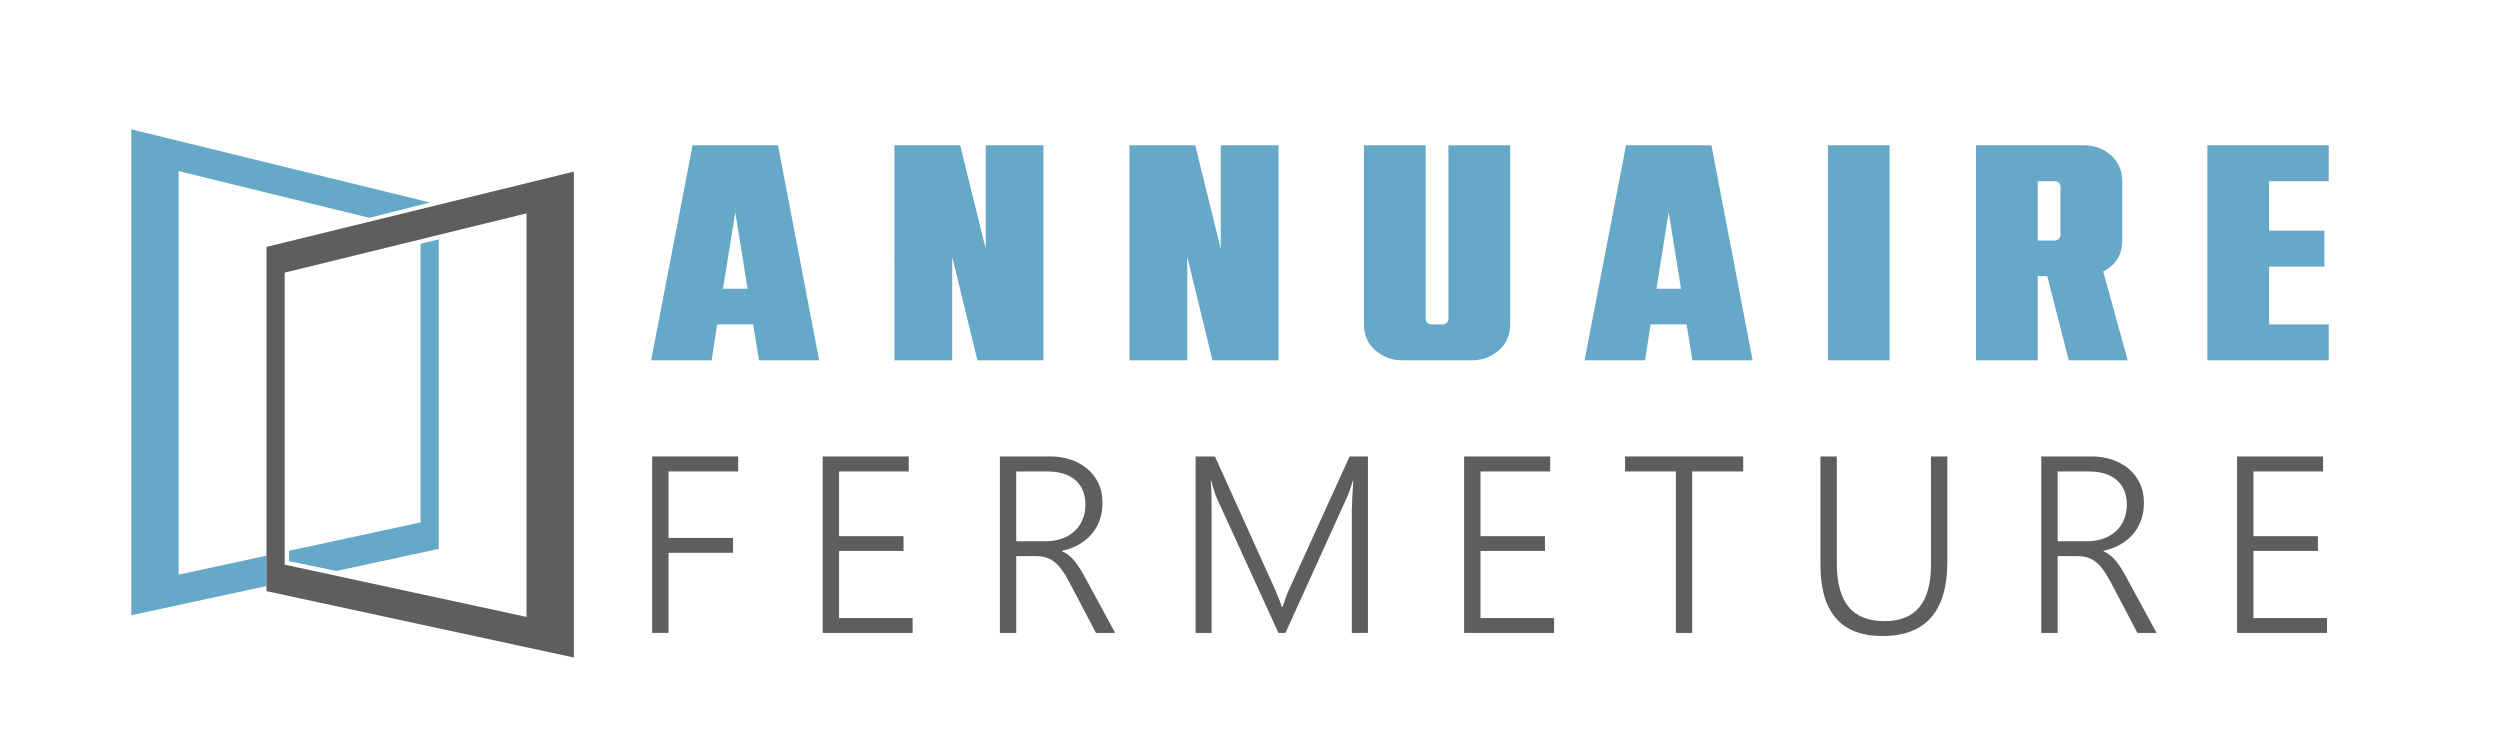 <?xml version="1.0" encoding="utf-8"?>
<!-- Generator: Adobe Illustrator 16.0.0, SVG Export Plug-In . SVG Version: 6.00 Build 0)  -->
<!DOCTYPE svg PUBLIC "-//W3C//DTD SVG 1.1//EN" "http://www.w3.org/Graphics/SVG/1.1/DTD/svg11.dtd">
<svg version="1.1" id="Calque_1" xmlns:x="http://ns.adobe.com/Extensibility/1.0/" xmlns:i="http://ns.adobe.com/AdobeIllustrator/10.0/" xmlns:graph="http://ns.adobe.com/Graphs/1.0/"
	 xmlns="http://www.w3.org/2000/svg" xmlns:xlink="http://www.w3.org/1999/xlink" x="0px" y="0px" width="200px" height="60px"
	 viewBox="0 0 200 60" enable-background="new 0 0 200 60" xml:space="preserve">
<g>
	<path fill="#66A8C7" d="M65.534,28.826h-4.818L60.25,25.95h-2.876l-0.442,2.876h-4.843l3.318-17.207h6.833L65.534,28.826z
		 M59.807,23.099l-0.983-6.121l-0.983,6.121H59.807z"/>
	<path fill="#66A8C7" d="M83.478,28.826h-5.285l-2.016-8.284v8.284h-4.621V11.62h5.26l2.04,8.284V11.62h4.621V28.826z"/>
	<path fill="#66A8C7" d="M102.281,28.826h-5.284l-2.016-8.284v8.284H90.36V11.62h5.26l2.04,8.284V11.62h4.621V28.826z"/>
	<path fill="#66A8C7" d="M117.718,28.826h-5.506c-0.853,0-1.582-0.266-2.188-0.799c-0.606-0.532-0.91-1.225-0.91-2.077V11.62h4.941
		v13.888c0,0.131,0.045,0.238,0.135,0.319c0.09,0.083,0.192,0.123,0.308,0.123h0.934c0.114,0,0.217-0.041,0.308-0.123
		c0.09-0.082,0.135-0.188,0.135-0.319V11.62h4.941V25.95c0,0.853-0.304,1.545-0.91,2.077
		C119.299,28.56,118.569,28.826,117.718,28.826z"/>
	<path fill="#66A8C7" d="M140.209,28.826h-4.818l-0.467-2.876h-2.876l-0.442,2.876h-4.842l3.318-17.207h6.833L140.209,28.826z
		 M134.481,23.099l-0.983-6.121l-0.982,6.121H134.481z"/>
	<path fill="#66A8C7" d="M151.171,28.826h-4.94V11.62h4.94V28.826z"/>
	<path fill="#66A8C7" d="M170.222,28.826h-4.72l-1.721-6.735h-0.762v6.735h-4.94V11.62h8.603c0.853,0,1.582,0.267,2.188,0.799
		c0.605,0.532,0.909,1.225,0.909,2.077v4.744c0,1.131-0.508,1.958-1.524,2.483L170.222,28.826z M164.396,19.24
		c0.114,0,0.217-0.045,0.307-0.135c0.09-0.09,0.136-0.192,0.136-0.307v-3.859c0-0.131-0.046-0.237-0.136-0.319
		s-0.192-0.123-0.307-0.123h-1.377v4.744H164.396z"/>
	<path fill="#66A8C7" d="M186.297,28.826h-9.709V11.62h9.709v2.876h-4.769v3.958h4.425v2.876h-4.425v4.621h4.769V28.826z"/>
</g>
<g>
	<path fill="#5D5F5E" d="M53.483,37.717v5.316h5.159v1.191h-5.159v6.41h-1.31V36.516h6.882v1.201H53.483z"/>
	<path fill="#5D5F5E" d="M65.815,50.635V36.516h6.882v1.201h-5.573v5.18h5.159v1.18h-5.159v5.367h5.888v1.191H65.815z"/>
	<path fill="#5D5F5E" d="M87.679,50.635l-2.126-4.047c-0.21-0.4-0.414-0.734-0.61-1.004s-0.4-0.484-0.61-0.645
		c-0.21-0.162-0.435-0.277-0.674-0.346c-0.24-0.068-0.507-0.104-0.803-0.104h-1.556v6.145h-1.31V36.516h4.066
		c0.532,0,1.045,0.078,1.541,0.236s0.937,0.391,1.324,0.699s0.697,0.695,0.93,1.162c0.233,0.465,0.35,1.008,0.35,1.623
		c0,0.5-0.076,0.959-0.227,1.379s-0.366,0.793-0.645,1.117c-0.279,0.326-0.617,0.602-1.014,0.828
		c-0.397,0.227-0.845,0.395-1.344,0.506v0.041c0.19,0.078,0.364,0.18,0.522,0.305s0.31,0.275,0.458,0.453
		c0.147,0.176,0.293,0.381,0.438,0.609c0.145,0.23,0.295,0.492,0.453,0.789l2.373,4.371H87.679z M81.299,37.717v5.582h2.343
		c0.473,0,0.906-0.068,1.3-0.207c0.394-0.137,0.73-0.334,1.009-0.59c0.279-0.256,0.496-0.564,0.65-0.926
		c0.154-0.361,0.231-0.768,0.231-1.221c0-0.82-0.264-1.465-0.792-1.936c-0.528-0.469-1.292-0.703-2.289-0.703H81.299z"/>
	<path fill="#5D5F5E" d="M108.144,50.635v-9.748c0-0.498,0.041-1.303,0.119-2.412h-0.039c-0.092,0.295-0.176,0.551-0.252,0.768
		s-0.146,0.395-0.211,0.533l-4.924,10.859h-0.561l-4.934-10.791c-0.145-0.328-0.291-0.791-0.441-1.389H96.86
		c0.027,0.303,0.045,0.646,0.055,1.033c0.01,0.389,0.016,0.818,0.016,1.291v9.855H95.65V36.516h1.546l4.795,10.613
		c0.098,0.223,0.195,0.451,0.289,0.686c0.096,0.232,0.184,0.48,0.262,0.742h0.059c0.092-0.262,0.176-0.502,0.252-0.719
		c0.074-0.217,0.168-0.449,0.281-0.699l4.834-10.623h1.467v14.119H108.144z"/>
	<path fill="#5D5F5E" d="M117.129,50.635V36.516h6.883v1.201h-5.573v5.18h5.159v1.18h-5.159v5.367h5.888v1.191H117.129z"/>
	<path fill="#5D5F5E" d="M135.379,37.717v12.918h-1.31V37.717h-4.066v-1.201h9.452v1.201H135.379z"/>
	<path fill="#5D5F5E" d="M155.785,44.963c0,3.945-1.732,5.918-5.198,5.918c-3.302,0-4.952-1.9-4.952-5.701v-8.664h1.31v8.547
		c0,1.549,0.312,2.707,0.935,3.475c0.624,0.768,1.589,1.152,2.896,1.152c2.468,0,3.701-1.496,3.701-4.49v-8.684h1.31V44.963z"/>
	<path fill="#5D5F5E" d="M170.992,50.635l-2.126-4.047c-0.211-0.4-0.414-0.734-0.611-1.004c-0.196-0.27-0.4-0.484-0.61-0.645
		c-0.21-0.162-0.435-0.277-0.674-0.346c-0.24-0.068-0.507-0.104-0.803-0.104h-1.556v6.145h-1.31V36.516h4.066
		c0.532,0,1.045,0.078,1.541,0.236c0.495,0.158,0.937,0.391,1.324,0.699c0.387,0.309,0.697,0.695,0.931,1.162
		c0.232,0.465,0.35,1.008,0.35,1.623c0,0.5-0.076,0.959-0.227,1.379c-0.151,0.42-0.366,0.793-0.646,1.117
		c-0.278,0.326-0.617,0.602-1.014,0.828c-0.397,0.227-0.846,0.395-1.344,0.506v0.041c0.19,0.078,0.364,0.18,0.521,0.305
		s0.311,0.275,0.458,0.453c0.147,0.176,0.294,0.381,0.438,0.609c0.144,0.23,0.295,0.492,0.452,0.789l2.373,4.371H170.992z
		 M164.612,37.717v5.582h2.344c0.473,0,0.905-0.068,1.299-0.207c0.395-0.137,0.73-0.334,1.01-0.59
		c0.278-0.256,0.495-0.564,0.649-0.926s0.231-0.768,0.231-1.221c0-0.82-0.264-1.465-0.792-1.936
		c-0.529-0.469-1.292-0.703-2.289-0.703H164.612z"/>
	<path fill="#5D5F5E" d="M178.964,50.635V36.516h6.883v1.201h-5.573v5.18h5.159v1.18h-5.159v5.367h5.888v1.191H178.964z"/>
</g>
<polygon fill="#66A8C7" points="14.293,13.689 29.546,17.427 34.391,16.198 10.504,10.346 10.504,49.22 21.316,46.885 
	21.316,44.454 14.293,45.971 "/>
<path fill="#5D5F5E" d="M21.316,19.752v27.539l24.593,5.311V13.727L21.316,19.752z M42.121,49.351l-19.346-4.177V21.811
	l19.346-4.741V49.351z"/>
<polygon fill="#66A8C7" points="33.64,19.508 33.64,41.793 23.124,44.063 23.124,44.891 26.903,45.68 35.098,43.91 35.098,19.151 
	"/>
</svg>
